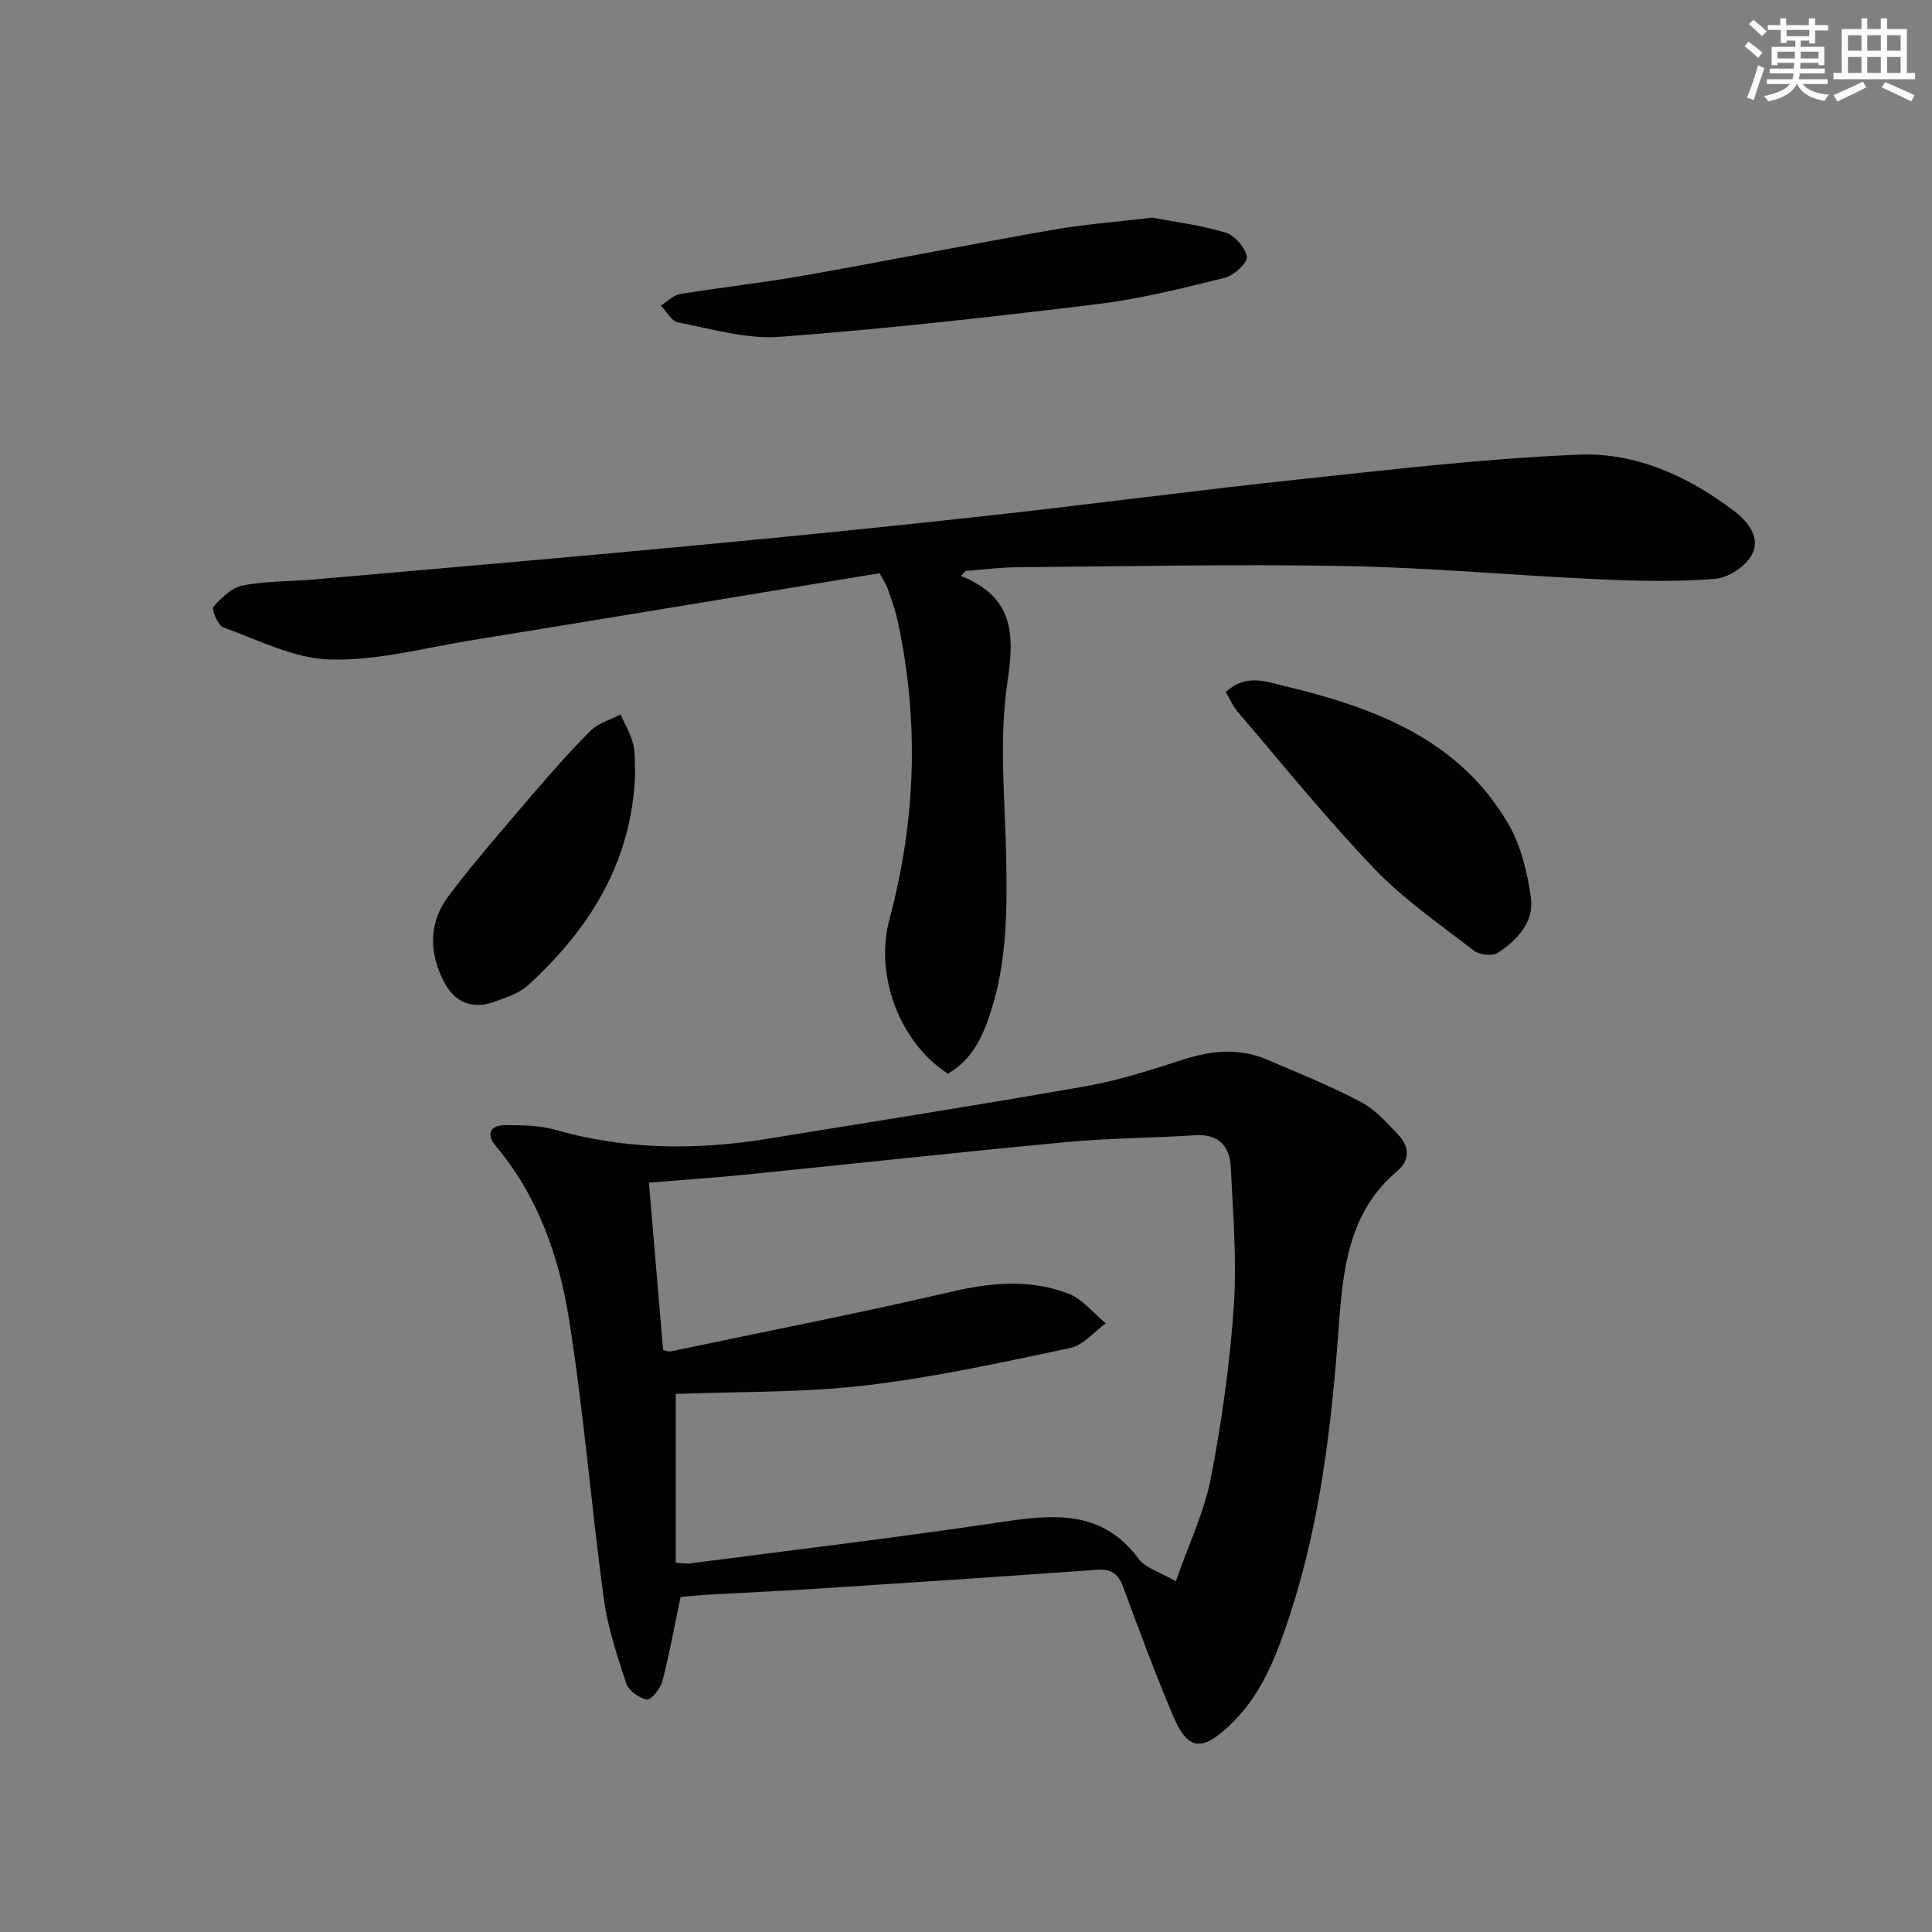 <svg enable-background="new 0 0 400 400" viewBox="0 0 400 400" xmlns="http://www.w3.org/2000/svg"><rect x="0" y="0" width="400" height="400" fill="#808080" stroke="none"/><g fill="#010103"><path d="m140.91 330.62c-1.29 6.15-2.31 11.85-3.77 17.43-.4 1.54-2.31 3.95-3.2 3.81-1.61-.25-3.79-1.84-4.29-3.34-1.9-5.78-3.85-11.66-4.66-17.66-2.6-19.23-4.14-38.62-7.19-57.78-2.07-12.99-6.44-25.47-15.2-35.87-2.03-2.41-1.08-4.23 1.93-4.25 3.46-.02 7.08.01 10.37.94 14.51 4.14 29.13 4.28 43.88 1.89 22.11-3.59 44.24-7.06 66.29-10.95 6.83-1.21 13.5-3.43 20.14-5.54 5.76-1.83 11.41-2.34 17.04.05 6.55 2.79 13.17 5.47 19.46 8.78 2.99 1.57 5.45 4.32 7.83 6.85 2.22 2.36 2.45 5.22-.24 7.47-10.1 8.46-11.26 20.43-12.12 32.16-1.48 20.26-3.77 40.33-10.11 59.72-2.75 8.4-5.86 16.69-12.55 22.96-5.84 5.48-8.69 5.06-11.75-2.27-3.66-8.72-6.97-17.6-10.24-26.48-1.03-2.81-2.56-3.75-5.53-3.53-19.07 1.38-38.15 2.64-57.23 3.87-7.63.5-15.28.83-22.92 1.27-2.13.12-4.26.33-5.94.47zm-1-42.02v34.95c1.56.09 2.22.23 2.86.15 21.24-2.77 42.52-5.3 63.7-8.45 11.02-1.64 21.44-3.07 29.28 7.5 1.41 1.9 4.34 2.68 7.69 4.63 2.68-7.68 5.89-14.34 7.25-21.36 2.27-11.7 3.93-23.59 4.75-35.48.66-9.56-.15-19.24-.62-28.86-.21-4.38-2.51-6.98-7.48-6.64-8.8.59-17.64.58-26.41 1.4-22.17 2.08-44.3 4.52-66.46 6.74-6.58.66-13.18 1.1-20.12 1.67 1 11.78 1.98 23.29 2.94 34.65.86.18 1.2.36 1.5.3 19.48-4.08 39.03-7.91 58.41-12.41 8.19-1.9 16.16-2.56 23.96.42 2.95 1.13 5.21 4.06 7.78 6.17-2.45 1.77-4.69 4.56-7.4 5.12-14.09 2.97-28.21 6.09-42.49 7.75-12.97 1.52-26.18 1.24-39.14 1.75z"/><path d="m198.97 119.25c10.89 4.39 11.12 11.92 9.61 22.01-1.77 11.84-.51 24.15-.26 36.26.22 10.85.17 21.63-3.23 32.08-1.66 5.12-3.89 9.89-8.84 12.69-9.97-6.41-15.21-20.34-12.12-31.88 5.52-20.57 6.23-41.28 1.66-62.11-.5-2.26-1.33-4.45-2.09-6.65-.26-.75-.75-1.42-1.6-2.97-28.18 4.64-56.45 9.33-84.74 13.93-9.66 1.57-19.4 4.21-29.04 3.94-7.43-.21-14.82-4.04-22.08-6.65-1.13-.41-2.49-3.77-2.05-4.28 1.64-1.87 3.83-3.98 6.11-4.42 4.86-.93 9.92-.8 14.89-1.24 25.81-2.27 51.62-4.48 77.41-6.91 20.5-1.92 41-3.98 61.47-6.23 21.62-2.38 43.18-5.26 64.8-7.56 19.31-2.05 38.64-4.34 58.01-5.13 11.81-.48 22.67 4.44 32.23 11.74 3.14 2.39 5.3 5.62 3.66 8.86-1.24 2.44-4.87 4.89-7.62 5.11-8.05.65-16.21.46-24.3.09-17.43-.79-34.83-2.42-52.27-2.74-22.64-.42-45.3.07-67.95.25-3.59.03-7.17.5-10.76.77-.28.35-.59.69-.9 1.04z"/><path d="m253.78 143.27c4.19-3.83 8.29-2.16 11.97-1.28 18.58 4.45 36.2 10.89 46.51 28.55 2.64 4.52 3.97 10.1 4.7 15.36.69 5-2.84 8.75-6.83 11.36-1.13.74-3.82.47-4.96-.42-7.06-5.45-14.51-10.61-20.64-17-9.87-10.29-18.84-21.44-28.12-32.28-1.06-1.2-1.71-2.74-2.63-4.29z"/><path d="m238.51 45.06c4.21.8 9.82 1.49 15.16 3.06 1.93.57 4.16 3.12 4.48 5.05.2 1.21-2.68 3.87-4.56 4.34-8.68 2.15-17.43 4.36-26.28 5.44-21.91 2.67-43.86 5.14-65.86 6.79-6.91.52-14.07-1.66-21.05-2.98-1.37-.26-2.4-2.28-3.59-3.49 1.33-.82 2.57-2.15 3.99-2.39 8.5-1.4 17.09-2.32 25.58-3.82 17.15-3.03 34.23-6.43 51.38-9.45 6.37-1.13 12.85-1.6 20.75-2.55z"/><path d="m131.49 160.5c-.73 17.94-9.38 31.85-22.22 43.54-1.76 1.61-4.35 2.42-6.67 3.29-4.78 1.78-8.48.29-10.78-4.24-3.04-5.98-3.02-12.13.96-17.45 5.46-7.3 11.51-14.16 17.43-21.1 3.89-4.55 7.85-9.06 12.09-13.27 1.6-1.58 4.1-2.26 6.18-3.35.9 2.03 2.09 3.99 2.6 6.12.52 2.07.31 4.3.41 6.46z"/></g><path d="m361.2 9.6.8-1c.9.7 1.9 1.4 2.9 2.3l-.9 1.1c-1-1-2-1.8-2.8-2.4zm.5 10.6c.9-2.1 1.6-4.3 2.3-6.7.4.2.8.4 1.3.6-.7 2.1-1.5 4.3-2.2 6.6zm.4-15.2.9-.9c1 .8 2 1.6 2.8 2.4l-1 1c-.9-.9-1.8-1.7-2.7-2.5zm12.5-1.2h1.2v1.4h2.7v1.1h-2.7v2.7h-1.2v-.6h-1.8v1.3h4.9v3.8h-1.2v-.5h-3.7c0 .4-.1.9-.1 1.2h5.1v1h-5.2c0 .5-.1.9-.2 1.2h6v1h-5.2c1.1 1.3 2.9 2 5.5 2.2-.4.4-.7.8-.9 1.3-2.9-.5-4.8-1.6-5.7-3.5h-.1c-.8 1.7-2.7 2.9-5.9 3.6-.2-.4-.6-.8-.9-1.1 2.8-.6 4.6-1.4 5.4-2.5h-4.8v-1h5.3c.1-.3.2-.7.2-1.2h-4.9v-1h5c0-.4 0-.8.1-1.2h-3.5v.5h-1.2v-3.8h4.9v-1.3h-1.8v.5h-1.2v-2.7h-2.7v-1h2.6v-1.4h1.2v1.4h4.7v-1.4zm-6.6 8.3h3.6c0-.4 0-.9 0-1.4h-3.6zm1.9-4.6h4.7v-1.3h-4.7zm6.6 3.2h-3.7v1.4h3.7z" fill="#fbfcfa"/><path d="m385.3 3.8h1.3v2.2h2.8v-2.2h1.3v2.2h4.1v9.1h1.7v1.3h-16.9v-1.3h1.7v-9.1h4.1v-2.2zm.4 13.1.7 1.2c-1.8.9-3.8 1.9-6 2.9-.2-.4-.5-.8-.8-1.3 2.3-1 4.3-1.9 6.1-2.8zm-3.1-6.4h2.8v-3.2h-2.8zm0 4.6h2.8v-3.3h-2.8zm4-4.6h2.8v-3.2h-2.8zm0 4.6h2.8v-3.3h-2.8zm3.7 1.9c2.1.9 4.1 1.8 6.1 2.7l-.7 1.3c-2.2-1.1-4.2-2-6.1-2.9zm3.2-9.7h-2.8v3.2h2.8zm-2.8 7.8h2.8v-3.3h-2.8z" fill="#fbfcfa"/></svg>

